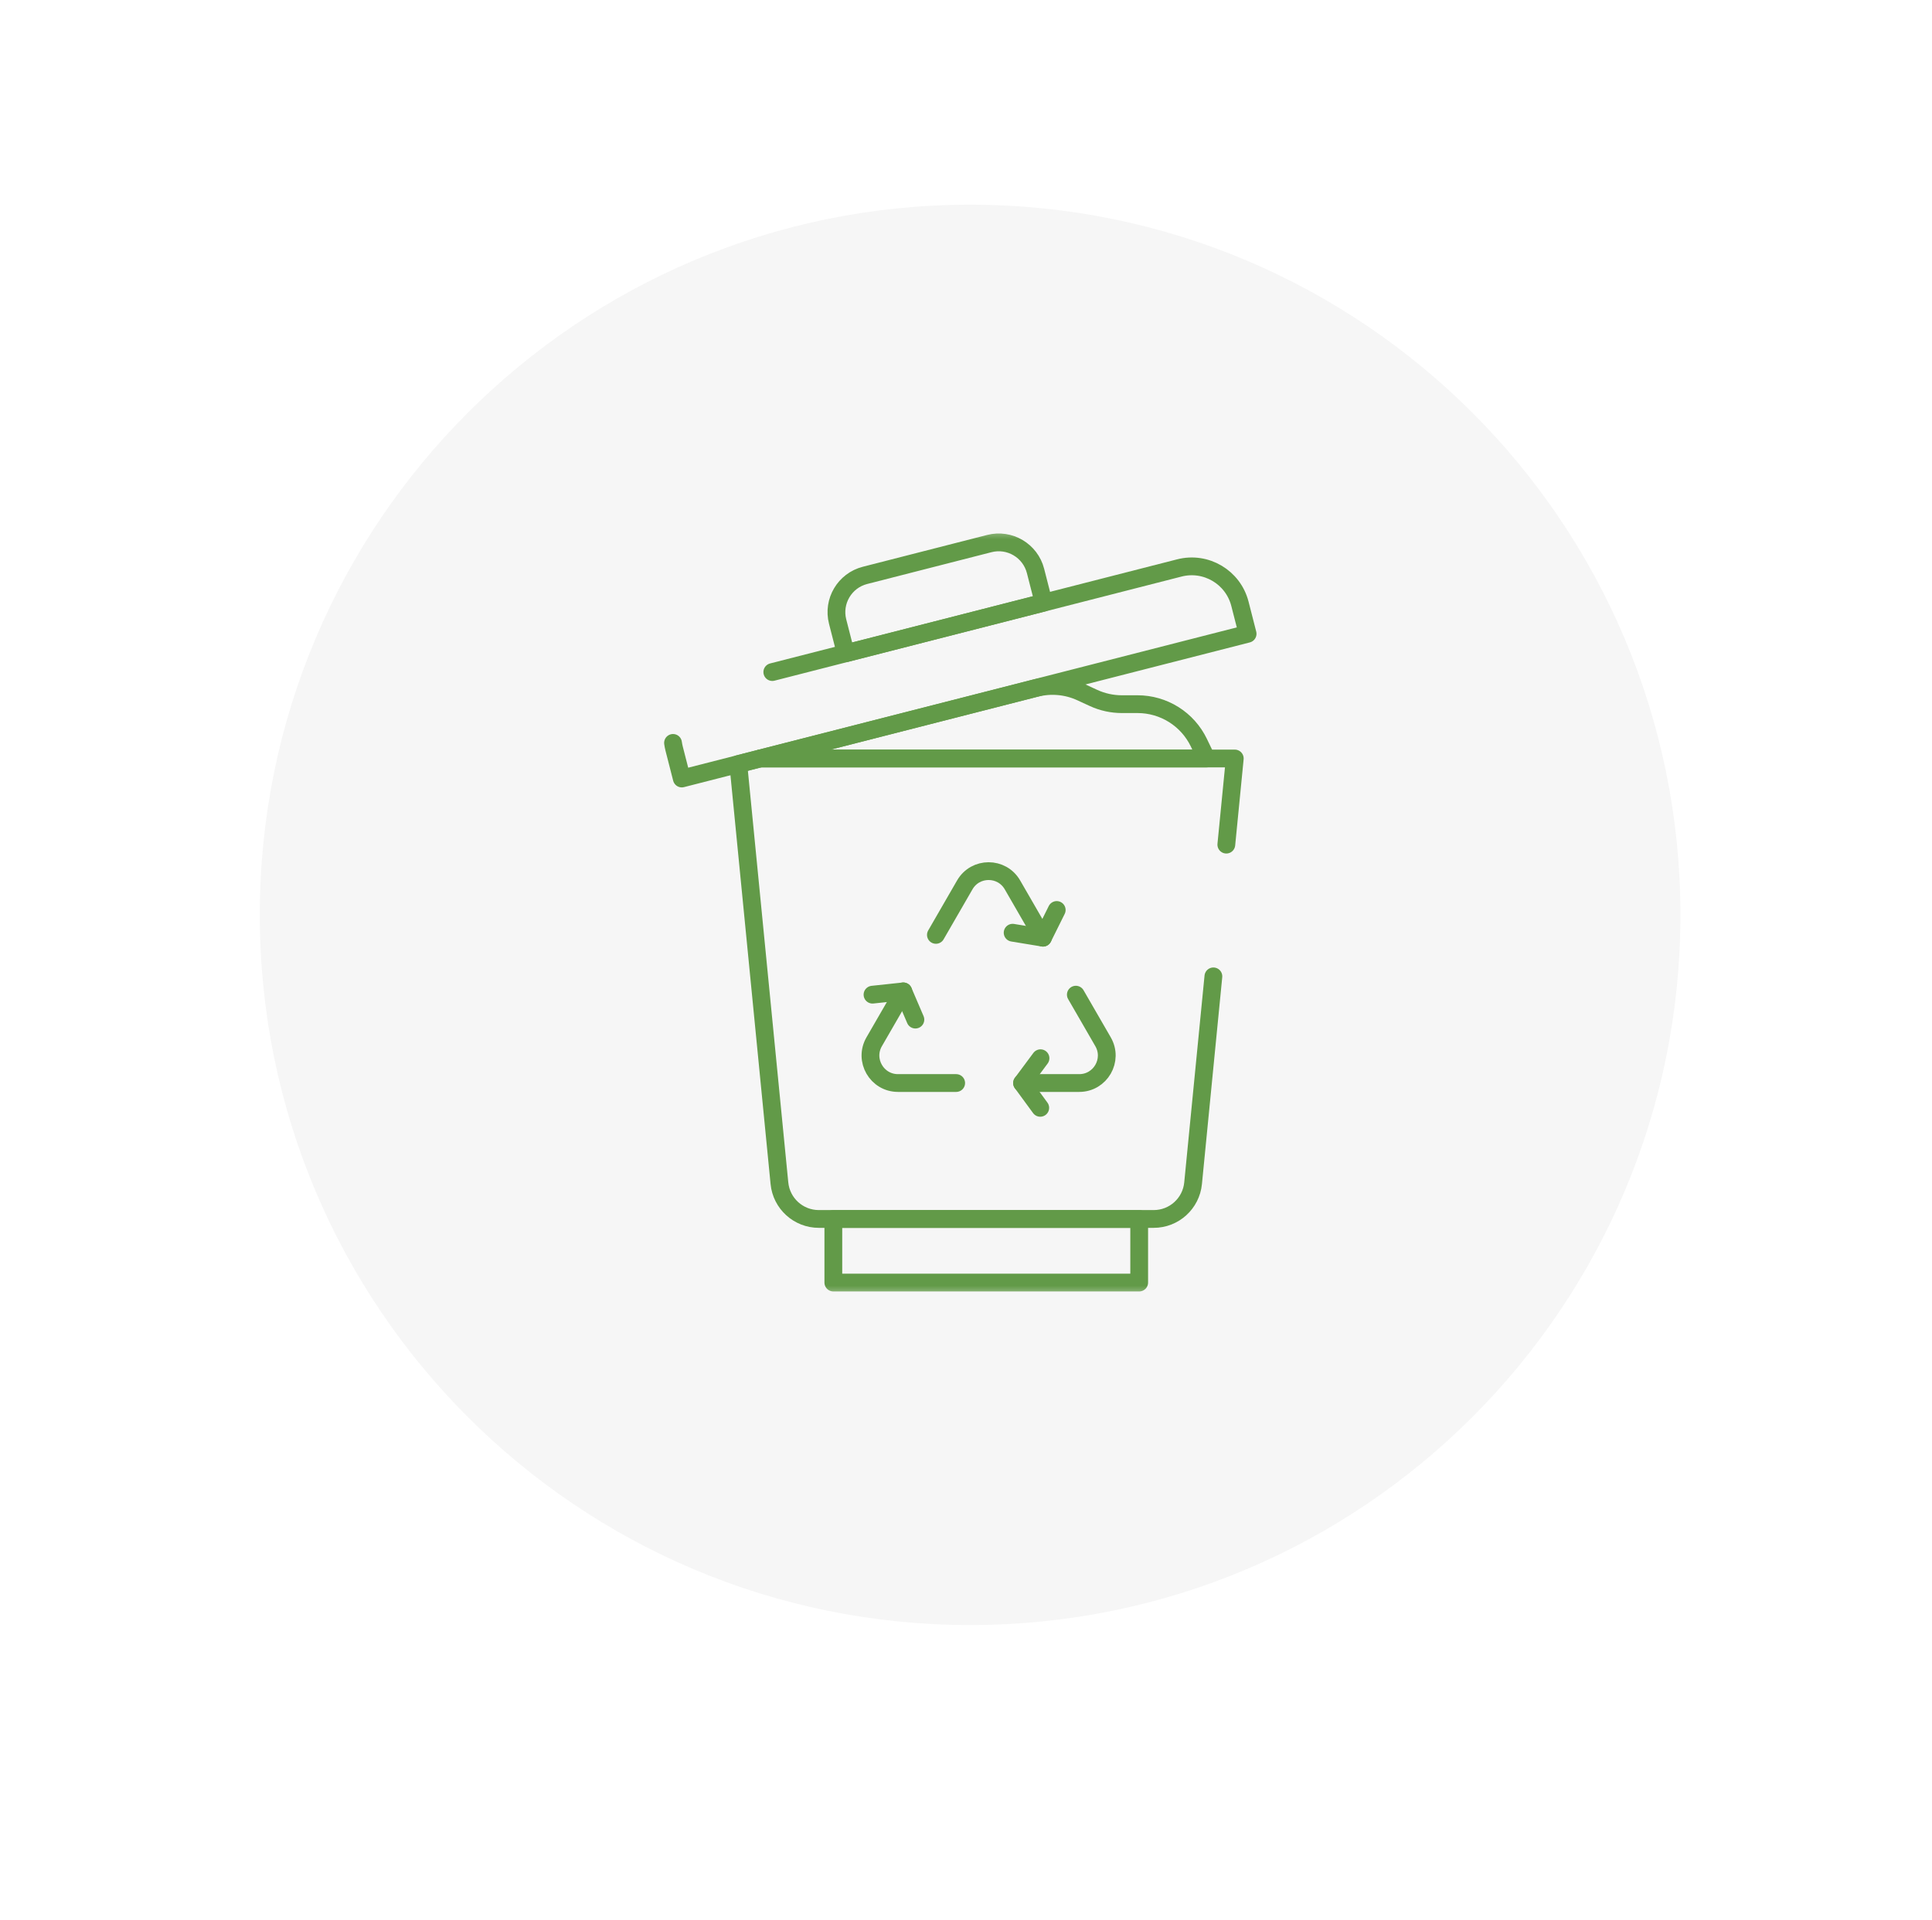 <svg width="163" height="162" viewBox="0 0 163 162" fill="none" xmlns="http://www.w3.org/2000/svg">
<g clip-path="url(#clip0_2050_2447)">
<g filter="url(#filter0_d_2050_2447)">
<path d="M151.355 77C151.355 90.845 147.258 104.378 139.583 115.89C131.907 127.401 120.997 136.373 108.233 141.671C95.469 146.97 81.423 148.356 67.872 145.655C54.322 142.954 41.875 136.288 32.105 126.498C22.336 116.709 15.683 104.236 12.987 90.657C10.291 77.079 11.675 63.004 16.962 50.213C22.248 37.422 31.202 26.49 42.689 18.798C54.177 11.106 67.682 7 81.498 7C90.672 7 99.756 8.81 108.231 12.328C116.707 15.846 124.408 21.002 130.894 27.502C137.381 34.002 142.527 41.719 146.038 50.212C149.548 58.705 151.355 67.807 151.355 77Z" fill="white"/>
</g>
<path d="M81.847 137.132C114.945 137.132 141.776 110.3 141.776 77.203C141.776 44.105 114.945 17.273 81.847 17.273C48.749 17.273 21.918 44.105 21.918 77.203C21.918 110.3 48.749 137.132 81.847 137.132Z" fill="#F6F6F6"/>
<mask id="mask0_2050_2447" style="mask-type:luminance" maskUnits="userSpaceOnUse" x="48" y="44" width="66" height="66">
<path d="M48.5 44.5H113.5V109.5H48.5V44.5Z" fill="white"/>
</mask>
<g mask="url(#mask0_2050_2447)">
<path d="M103.463 71.275L104.176 64.006H64.127L62.289 64.476L65.759 99.847C65.925 101.559 67.363 102.864 69.084 102.864H97.335C99.055 102.864 100.493 101.559 100.659 99.847L102.372 82.393" stroke="#629A48" stroke-width="1.5" stroke-miterlimit="10" stroke-linecap="round" stroke-linejoin="round"/>
<path d="M96.112 108.23H70.307V102.865H96.112V108.23Z" stroke="#629A48" stroke-width="1.5" stroke-miterlimit="10" stroke-linecap="round" stroke-linejoin="round"/>
<path d="M56.782 62.691C56.804 62.849 56.834 63.007 56.874 63.165L57.522 65.696L105.259 53.484L104.611 50.953C104.036 48.706 101.75 47.351 99.503 47.926L65.158 56.713" stroke="#629A48" stroke-width="1.5" stroke-miterlimit="10" stroke-linecap="round" stroke-linejoin="round"/>
<path d="M88.05 50.856L71.354 55.127L70.669 52.452C70.231 50.737 71.265 48.992 72.979 48.554L83.468 45.87C85.182 45.432 86.927 46.466 87.366 48.18L88.05 50.856Z" stroke="#629A48" stroke-width="1.5" stroke-miterlimit="10" stroke-linecap="round" stroke-linejoin="round"/>
<path d="M91.208 58.413L92.248 58.893C93.002 59.242 93.822 59.422 94.652 59.422H95.977C97.057 59.422 98.115 59.727 99.029 60.301C99.944 60.876 100.677 61.697 101.145 62.67L101.788 64.006H64.127L87.364 58.069C88.647 57.736 90.005 57.858 91.208 58.413Z" stroke="#629A48" stroke-width="1.5" stroke-miterlimit="10" stroke-linecap="round" stroke-linejoin="round"/>
<path d="M86.231 91.393H91.051C92.839 91.393 93.956 89.458 93.062 87.91L90.767 83.936" stroke="#629A48" stroke-width="1.5" stroke-miterlimit="10" stroke-linecap="round" stroke-linejoin="round"/>
<path d="M76.209 83.659L73.754 87.91C72.86 89.458 73.977 91.393 75.765 91.393H80.671" stroke="#629A48" stroke-width="1.5" stroke-miterlimit="10" stroke-linecap="round" stroke-linejoin="round"/>
<path d="M87.992 79.129L85.419 74.672C84.525 73.124 82.291 73.124 81.397 74.672L78.961 78.892" stroke="#629A48" stroke-width="1.5" stroke-miterlimit="10" stroke-linecap="round" stroke-linejoin="round"/>
<path d="M73.612 83.936L76.209 83.659L77.23 86.041" stroke="#629A48" stroke-width="1.5" stroke-miterlimit="10" stroke-linecap="round" stroke-linejoin="round"/>
<path d="M87.764 93.486L86.231 91.393L87.786 89.3" stroke="#629A48" stroke-width="1.5" stroke-miterlimit="10" stroke-linecap="round" stroke-linejoin="round"/>
<path d="M89.154 76.79L87.992 79.129L85.435 78.709" stroke="#629A48" stroke-width="1.5" stroke-miterlimit="10" stroke-linecap="round" stroke-linejoin="round"/>
</g>
</g>
<defs>
<filter id="filter0_d_2050_2447" x="0.645" y="0" width="161.711" height="162" filterUnits="userSpaceOnUse" color-interpolation-filters="sRGB">
<feFlood flood-opacity="0" result="BackgroundImageFix"/>
<feColorMatrix in="SourceAlpha" type="matrix" values="0 0 0 0 0 0 0 0 0 0 0 0 0 0 0 0 0 0 127 0" result="hardAlpha"/>
<feOffset dy="4"/>
<feGaussianBlur stdDeviation="5.5"/>
<feComposite in2="hardAlpha" operator="out"/>
<feColorMatrix type="matrix" values="0 0 0 0 0 0 0 0 0 0 0 0 0 0 0 0 0 0 0.16 0"/>
<feBlend mode="normal" in2="BackgroundImageFix" result="effect1_dropShadow_2050_2447"/>
<feBlend mode="normal" in="SourceGraphic" in2="effect1_dropShadow_2050_2447" result="shape"/>
</filter>
<clipPath id="clip0_2050_2447">
<rect width="163" height="162" fill="white"/>
</clipPath>
</defs>
</svg>
